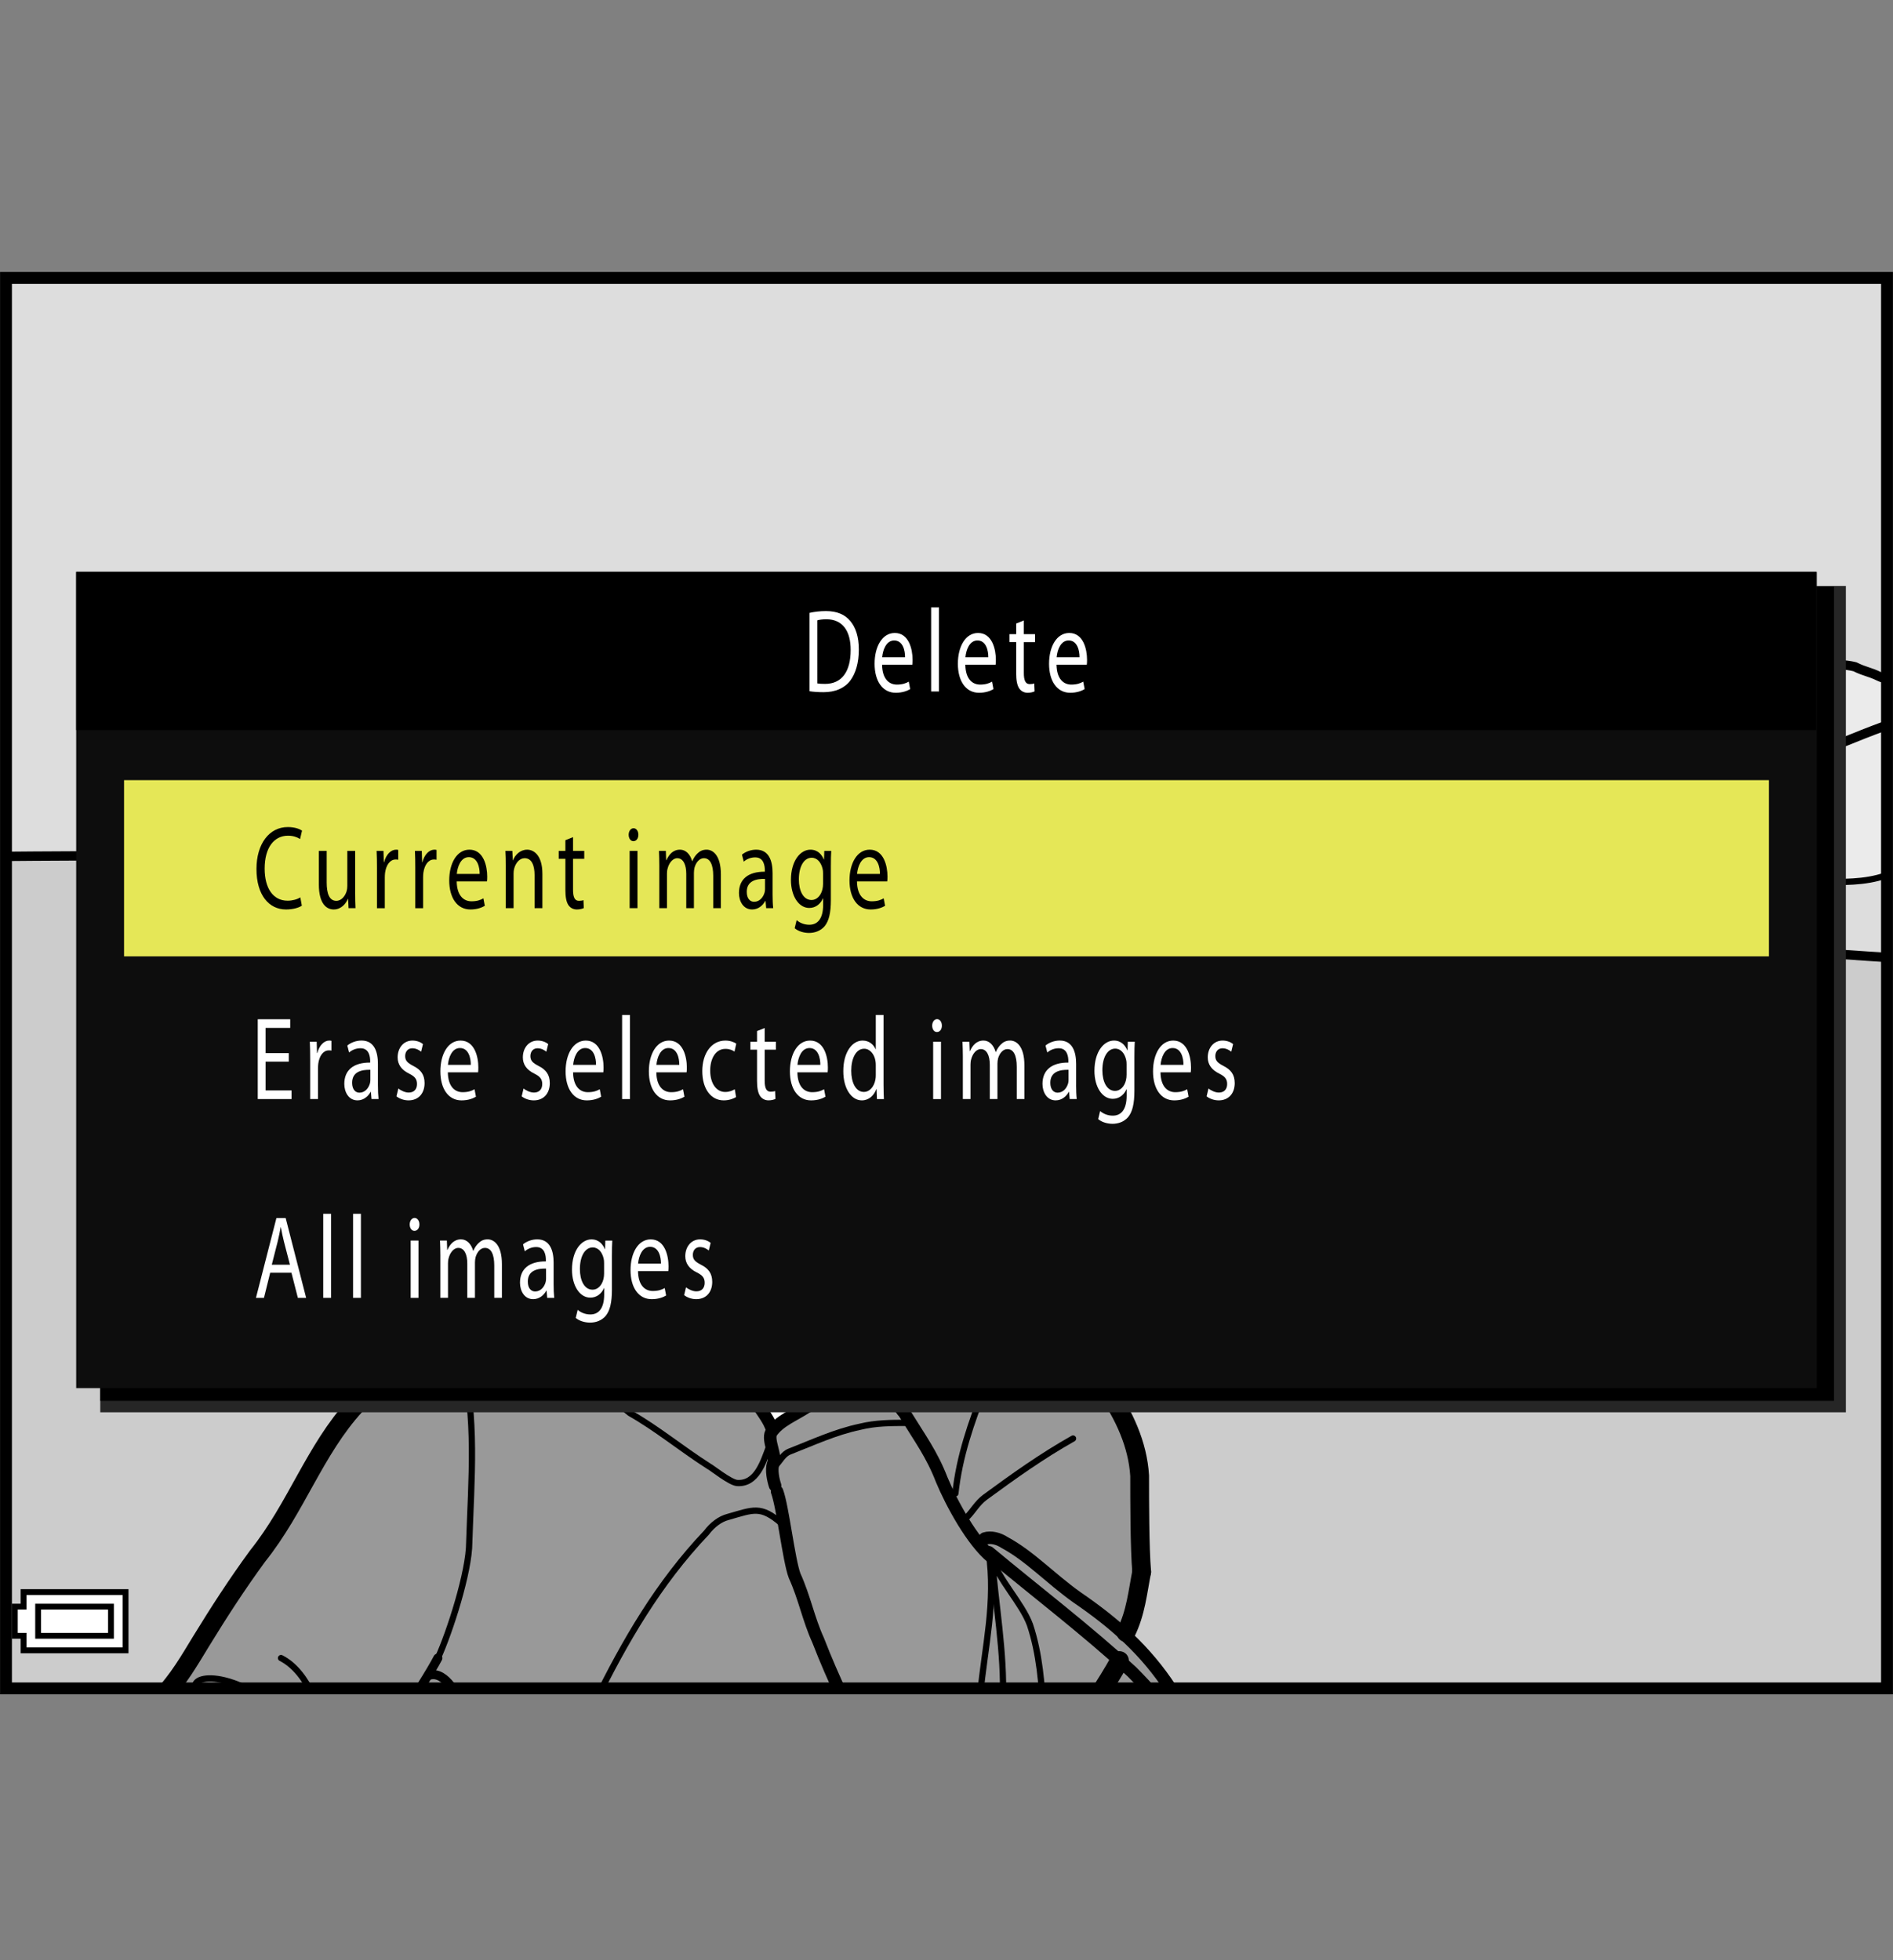 <?xml version="1.0" encoding="iso-8859-1"?>
<!-- Generator: Adobe Illustrator 15.1.0, SVG Export Plug-In . SVG Version: 6.00 Build 0)  -->
<!DOCTYPE svg PUBLIC "-//W3C//DTD SVG 1.1//EN" "http://www.w3.org/Graphics/SVG/1.1/DTD/svg11.dtd">
<svg version="1.1" xmlns="http://www.w3.org/2000/svg" xmlns:xlink="http://www.w3.org/1999/xlink" x="0px" y="0px"
	 width="159.752px" height="165.44px" viewBox="0 0 159.752 165.44" style="enable-background:new 0 0 159.752 165.44;"
	 xml:space="preserve">
<rect x="0" y="0" width="159.752" height="165.44" fill="#808080" stroke="none"/>
<g id="space">
	<g>
		<rect style="fill:none;" width="159.752" height="165.44"/>
	</g>
</g>
<g id="Back">
	<rect x="0.506" y="23.455" style="fill:#DDDDDD;" width="158.74" height="119.058"/>
</g>
<g id="image">
	<g>
		<defs>
			<rect id="SVGID_1_" x="0.506" y="23.458" width="158.74" height="119.055"/>
		</defs>
		<clipPath id="SVGID_2_">
			<use xlink:href="#SVGID_1_"  style="overflow:visible;"/>
		</clipPath>
		<path style="clip-path:url(#SVGID_2_);fill:#EBEBEB;" d="M161.496,57.106c-0.828,0-2.063,0.414-2.895,0
			c-0.824-0.41-1.242-0.41-2.066-0.828c-1.656-0.414-3.723,0-5.379,0c0-0.414,0-0.828-0.414-0.828
			c-4.133,0.414-8.27-0.414-12.406,1.246c-2.066,0.824-4.551,0.41-6.621-0.418c-5.375-1.652-9.926-7.441-15.715-4.961
			c-0.828,0.414-2.07,0.414-2.895,2.066c-0.828,0.41-2.898-0.414-3.727,0c-4.547,3.313-9.102,3.313-14.059,3.723
			c-6.207,0.414-11.168,4.137-16.961,6.617c-2.484,0.828-1.863,3.102-2.691,3.93l-1.859,3.93c0.621,0,1.238,0.207,1.859-0.207
			c1.652-1.242,2.484-3.102,4.344-3.93c0,1.031-0.414,2.277,0.625,2.688c0.824,0.414,1.031-0.824,1.652-1.242
			c0,0,0.207,0.207,0.207,0.418c1.035-0.211,2.688,0.414,3.102-0.621c0.621-1.242,0-2.691,0.828-3.723c0.207,0,0.41,0,0.621,0
			c0.828,1.031,1.652,2.688,3.305,2.688c0.414-2.066,1.859-3.516,3.105-5.168c1.238-1.035,2.898-2.277,4.141-1.449
			c0.406,0.207,0.406,1.652,0.824,2.07c0.824,0.824,2.48,0.41,3.723,0c0.617,1.652,1.441,3.512,2.895,3.926
			c2.273,0.621,4.754,0.621,7.031-0.414c0-0.207,0-0.621,0-0.824c-0.207-0.418-0.621-0.828-0.418-0.828
			c2.074-0.414,4.348-0.207,6.211,0.41c1.449,0.621,4.262,1.559,5.504,2.594c0.742-0.199,4.625-1.352,8.762-3.832
			c0,0.828-0.414,2.48,0,2.48c2.066,0.828,4.68,3.156,7.16,3.156l5.691-1.422c-2.195,1.543-5.5,4.309-12.543,9.438l4.582,0.793
			c2.07,0,4.551,0.414,6.621-0.824c2.066-1.242,3.719-3.309,5.789-5.379c0.414,0,1.242-0.414,1.242,0.414c0,0.824,0,1.656,0,2.066
			c1.238,0.418,2.48-0.41,3.723-0.41c1.656,0,3.723,0,5.379-0.832"/>
		<path style="clip-path:url(#SVGID_2_);fill:#EBEBEB;" d="M39.517,70.728c-0.824,0-1.652-0.211-2.48,0c0,0-0.414,0.41-0.203,0.617
			c-0.828-0.414-1.656-0.414-2.691-0.414c-0.414,0-0.621-1.238-0.828-0.828c-0.828,1.035-1.859,1.035-2.895,1.242l-1.031,0.207
			c2.48-1.656,3.305-3.723,6.203-4.137c0,0.414,1.031,0.824,1.031,1.242C38.294,68.267,39.087,69.599,39.517,70.728z"/>
		<polygon style="clip-path:url(#SVGID_2_);fill:#CCCCCC;" points="161.602,143.556 -3.706,142.767 -3.78,72.298 23.325,72.259 
			43.211,72.579 135.648,74.919 132,78.079 140.891,80.114 147.512,80.161 166.629,80.403 		"/>
		
			<path style="clip-path:url(#SVGID_2_);fill:#FFFFFF;stroke:#000000;stroke-width:0.528;stroke-linecap:round;stroke-linejoin:round;" d="
			M118.055,70.435c0,0-5.387,2.508-7.773,8.137c-2.387,5.625-2.629,8.684-2.629,8.805c2.262,0.734,4.098,0.855,4.098,0.855
			c1.527-0.734,1.453-1.504,3.816-5.129C117.93,79.489,118.055,70.435,118.055,70.435z"/>
		
			<path style="clip-path:url(#SVGID_2_);fill:none;stroke:#000000;stroke-width:0.792;stroke-linecap:round;stroke-linejoin:round;" d="
			M120.34,74.31c5.586,0.215,7.598,0.254,15.402,0.582"/>
		
			<path style="clip-path:url(#SVGID_2_);fill:none;stroke:#000000;stroke-width:0.792;stroke-linecap:round;stroke-linejoin:round;" d="
			M71.738,73.032c16.176,0.34,30.008,0.566,41.461,1.012"/>
		
			<path style="clip-path:url(#SVGID_2_);fill:none;stroke:#000000;stroke-width:0.792;stroke-linecap:round;stroke-linejoin:round;" d="
			M164.281,59.587c-4.547,1.242-9.516,3.313-14.059,5.379c-2.641,1.199-10.742,7.695-17.785,12.824c0,0,8.719,2.383,9.508,2.273
			c3.762-0.516,20.852,1.27,22.648,0.93"/>
		
			<path style="clip-path:url(#SVGID_2_);fill:none;stroke:#000000;stroke-width:0.792;stroke-linecap:round;stroke-linejoin:round;" d="
			M-1.101,72.298c8.652-0.094,32.773-0.129,34.582-0.094l39.292,1.035c5.586-2.273,40.984-2.484,46.949-2.484
			c3.309-3.309,8.27-4.137,12.406-6.617c0,0.828-0.414,2.48,0,2.48c2.066,0.828,4.68,3.156,7.16,3.156l5.691-1.422"/>
		
			<path style="clip-path:url(#SVGID_2_);fill:none;stroke:#000000;stroke-width:0.792;stroke-linecap:round;stroke-linejoin:round;" d="
			M26.419,72.091c0.418,0,2.551-0.539,2.969-0.539c2.48-1.656,3.305-3.723,6.203-4.137c0,0.414,1.031,0.824,1.031,1.242
			c2.895-0.828,2.273,3.102,4.343,3.516"/>
		
			<path style="clip-path:url(#SVGID_2_);fill:none;stroke:#000000;stroke-width:0.792;stroke-linecap:round;stroke-linejoin:round;" d="
			M161.496,57.106c-0.828,0-2.063,0.414-2.895,0c-0.824-0.41-1.242-0.41-2.066-0.828c-1.656-0.414-3.723,0-5.379,0
			c0-0.414,0-0.828-0.414-0.828c-4.133,0.414-8.27-0.414-12.406,1.246c-2.066,0.824-4.551,0.41-6.621-0.418
			c-5.375-1.652-9.926-7.441-15.715-4.961c-0.828,0.414-2.07,0.414-2.895,2.066c-0.828,0.41-2.898-0.414-3.727,0
			c-4.547,3.313-9.102,3.313-14.059,3.723c-6.207,0.414-11.168,4.137-16.961,6.617c-2.484,0.828-1.863,3.102-2.691,3.93
			c-1.777,1.777-1.031,1.035-1.859,3.102c-0.555,1.383-2.711,0.906-4.344,0.414c-1.375-0.414-3.859,0.621-3.859,0.621l-3.516,1.035"
			/>
		
			<path style="clip-path:url(#SVGID_2_);fill:none;stroke:#000000;stroke-width:0.528;stroke-linecap:round;stroke-linejoin:round;" d="
			M73.809,71.583c0.621,0,1.238,0.207,1.859-0.207c1.652-1.242,2.484-3.102,4.344-3.93c0,1.031-0.414,2.277,0.625,2.688
			c0.824,0.414,1.031-0.824,1.652-1.242c0,0,0.207,0.207,0.207,0.418c1.035-0.211,2.688,0.414,3.102-0.621
			c0.621-1.242,0-2.691,0.828-3.723c0.207,0,0.41,0,0.621,0c0.828,1.031,1.652,2.688,3.305,2.688
			c0.414-2.066,1.859-3.516,3.105-5.168c1.238-1.035,2.898-2.277,4.141-1.449c0.406,0.207,0.406,1.652,0.824,2.07
			c0.824,0.824,2.48,0.41,3.723,0c0.617,1.652,1.441,3.512,2.895,3.926c2.273,0.621,4.754,0.621,7.031-0.414
			c0-0.207,0-0.621,0-0.824c-0.207-0.418-0.621-0.828-0.418-0.828c2.074-0.414,4.348-0.207,6.211,0.41
			c1.449,0.621,3.305,0.828,4.547,1.859"/>
		
			<path style="clip-path:url(#SVGID_2_);fill:none;stroke:#000000;stroke-width:0.528;stroke-linecap:round;stroke-linejoin:round;" d="
			M30.419,71.345c1.035-0.207,2.066-0.207,2.895-1.242c0.207-0.41,0.414,0.828,0.828,0.828c1.035,0,1.863,0,2.691,0.414
			c-0.211-0.207,0.203-0.617,0.203-0.617c0.828-0.211,1.656,0,2.48,0"/>
		
			<path style="clip-path:url(#SVGID_2_);fill:none;stroke:#000000;stroke-width:0.528;stroke-linecap:round;stroke-linejoin:round;" d="
			M137.02,78.583c2.07,0,4.551,0.414,6.621-0.824c2.066-1.242,3.719-3.309,5.789-5.379c0.414,0,1.242-0.414,1.242,0.414
			c0,0.824,0,1.656,0,2.066c1.238,0.418,2.48-0.41,3.723-0.41c1.656,0,3.723,0,5.379-0.832c0,0,0-0.41,0-0.824"/>
		
			<line style="clip-path:url(#SVGID_2_);fill:none;stroke:#000000;stroke-width:0.528;stroke-linecap:round;stroke-linejoin:round;" x1="116.75" y1="88.888" x2="118.258" y2="69.188"/>
		
			<path style="clip-path:url(#SVGID_2_);fill:#FFFFFF;stroke:#000000;stroke-width:0.528;stroke-linecap:round;stroke-linejoin:round;" d="
			M118.258,70.603c4.863,9.324,8.074,16.895,8.074,16.895c-2.773,0.992-7.379,0.637-9.016,0.141L118.258,70.603z"/>
		
			<path style="clip-path:url(#SVGID_2_);fill:none;stroke:#000000;stroke-width:0.528;stroke-linecap:round;stroke-linejoin:round;" d="
			M118.059,70.505c-10.141,5.777-10.316,16.895-10.316,16.895"/>
		
			<line style="clip-path:url(#SVGID_2_);fill:none;stroke:#000000;stroke-width:0.528;stroke-linecap:round;stroke-linejoin:round;" x1="117.301" y1="88.606" x2="118.316" y2="68.345"/>
		
			<line style="clip-path:url(#SVGID_2_);fill:none;stroke:#000000;stroke-width:0.792;stroke-linecap:round;stroke-linejoin:round;" x1="106.75" y1="87.329" x2="102.848" y2="85.837"/>
		
			<path style="clip-path:url(#SVGID_2_);fill:none;stroke:#000000;stroke-width:0.528;stroke-linecap:round;stroke-linejoin:round;" d="
			M111.438,90.196c-0.711,0.074,1.379,0.805,5.07,0.945c3.633,0.137,11.07-0.656,11.07-0.656"/>
		
			<path style="clip-path:url(#SVGID_2_);fill:none;stroke:#000000;stroke-width:0.528;stroke-linecap:round;stroke-linejoin:round;" d="
			M111.785,91.087c-0.777,0.496,5.441,2.016,8.844,2.156"/>
		
			<path style="clip-path:url(#SVGID_2_);fill:none;stroke:#000000;stroke-width:0.528;stroke-linecap:round;stroke-linejoin:round;" d="
			M116.891,91.798c0.816,0.27,29.094,0.711,32.406-0.945"/>
		
			<path style="clip-path:url(#SVGID_2_);fill:#CCCCCC;stroke:#000000;stroke-width:0.528;stroke-linecap:round;stroke-linejoin:round;" d="
			M115.855,82.528c-1.133-0.07-5.16-2.328-6.086-3.035l0.656-1.09c0.922,0.711,4.945,2.605,6.082,2.68L115.855,82.528z"/>
		
			<path style="clip-path:url(#SVGID_2_);fill:#FFFFFF;stroke:#000000;stroke-width:0.792;stroke-linecap:round;stroke-linejoin:round;" d="
			M124.324,90.974c5.488-1.582,2.148-1.801,2.148-1.801s-14.262-0.211-19.723-1.844c0,0,2.125,1.77,6.953,3.742L124.324,90.974z"/>
		
			<path style="clip-path:url(#SVGID_2_);fill:#CCCCCC;stroke:#000000;stroke-width:0.528;stroke-linecap:round;stroke-linejoin:round;" d="
			M115.059,83.978c-1.137-0.07-5.016-2.109-5.938-2.824l0.434-1.082c0.926,0.707,4.879,2.965,6.012,3.031L115.059,83.978z"/>
		<path style="clip-path:url(#SVGID_2_);fill:#B2B2B2;" d="M126.207,90.126c-3.277,0.266-14.504-0.387-16.145-0.793l-1.375-0.797
			c1.641,0.41,15.469,1.203,18.75,0.938"/>
		
			<path style="clip-path:url(#SVGID_2_);fill:none;stroke:#000000;stroke-width:0.528;stroke-linecap:round;stroke-linejoin:round;" d="
			M103.258,85.856c1.16-0.723,7.02-7.523,7.965-8.969"/>
		
			<path style="clip-path:url(#SVGID_2_);fill:none;stroke:#000000;stroke-width:0.528;stroke-linecap:round;stroke-linejoin:round;" d="
			M117.809,74.856c-1.215,9.422-5.953,13.25-5.953,13.25"/>
		<path style="clip-path:url(#SVGID_2_);fill:#999999;" d="M16.415,144.337l83.409,0.074c-0.32-0.594-0.656-1.191-0.996-1.813
			c-1.145-1.758-2.434-3.242-3.863-4.566l0.059-0.234c0.828-1.648,0.996-3.465,1.324-5.125c-0.172-1.984-0.172-6.117-0.172-8.102
			c-0.156-2.648-1.32-5.129-2.805-7.281c-1.82-2.816-3.809-5.789-7.117-6.289c-2.121-0.367-4.457-0.223-6.617-0.508l-0.332-0.152
			c0.992,0.332,7.719-2.703,7.395-4.023c-0.664-3.645-0.281-4.25,0.383-7.559c0.992-7.613,2.926-13.516,1.27-21.016
			c-1.07-4.844-2.098-8.93-6.066-12.57c-1.324-0.988-2.98-2.535-4.301-2.867c-1.992-0.66-5.129-0.871-4.969,0.441
			c-0.328-2.648-7.719-3.309-9.703-2.648c-3.309,0.992-5.082,3.523-8.051,5.406c-8.441,5.352-7.504,12.684-10.152,20.625
			c-0.332,0.988-1.375,3.359-2.035,4.684c-0.332,1-0.664,1.66-0.992,2.648c-0.332,2.648-0.332,5.629,0,8.281
			c0.328,0.988,0.715,1.039,1.043,2.035c-0.328,0-0.992,1.43-0.992,1.43c0,1.324,1.051,1.43,1.602,2.484
			c0.414,0.801,2.023,1.344,3.816,1.527l0.152,0.152c-2.301,0.094-4.598,0.285-6.945,0.469c-0.496,0-3.612,1.543-4.136,1.824
			c-2.152,1.16-3.973,3.809-6.617,6.949c-3.477,3.805-4.965,8.602-8.273,12.738c-1.902,2.602-7.016,10.254-8.617,12.895
			L16.415,144.337z"/>
		<path style="clip-path:url(#SVGID_2_);fill:#999999;" d="M34.583,143.478c0.664-0.785,1.281-1.633,1.828-2.555l-0.121,0.465
			c1.324-0.328,1.82,0.883,2.316,1.875c0.184,0.297,0.352,0.594,0.516,0.891L34.583,143.478z"/>
		<path style="clip-path:url(#SVGID_2_);fill:#999999;" d="M92.102,144.138c0.699-1.133,1.348-2.309,1.93-3.52l0.438-0.453
			c0.355,0.316,0.703,0.625,1.051,0.945c1,1.004,1.938,2.008,2.672,3.117L92.102,144.138z"/>
		<path style="clip-path:url(#SVGID_2_);fill:#FFFFFF;" d="M80.625,77.88c-0.438-3.086-6.504-6.504-8.27-9.59
			c2.008,3.512-6.617,3.859-10.586,3.859h0.105c-2.313,2.645-3.855,4.961-6.836,6.945c-0.023,0.016-0.168,0.121-0.406,0.32
			c-0.563,0.48-1.664,1.5-2.926,3.137l-0.031,0.93c-0.773,1.762-0.496,3.418-0.168,5.289c0.113,0.332,1.656,2.234,2.207,2.121
			L54.34,91.2c0.145,0.699,0.309,1.445,0.48,2.289c0.324,1.586,1.293,3.078,2.305,4.309l0.34,0.984
			c0.164,3.477-0.66,7.281-2.809,9.93l-0.172,0.492c0.172,1.656,4.137,2.484,5.629,2.32l-0.086-0.309
			c0.082,0.418,0.168,0.805,0.25,1.133c0,0,0.164,0,0.332,0c0,0.168,0,0.332,0.164,0.332c0.332,0,1.074,0.172,1.406,0.172
			l0.363-0.121c0.195,1.867,0.582,4.273,1.375,5.738c0.332,0.66,0.828,1.156,1.16,1.988v0.496c0.66-0.992,1.98-1.488,2.977-2.152
			c2.48-1.324,3.641-1.98,6.453-1.656l0.164-0.824c-0.109-2.594,0.277-5.473-0.133-8.121c-0.219-1.406-0.66-2.75-1.523-3.957
			l-0.328-0.496c-0.332-1.652,0.496-3.141,0.66-4.797l0.191-0.355c2.109-1.672,3.766-4.02,4.613-6.762
			C79.473,86.54,80.188,83.728,80.625,77.88z"/>
		
			<path style="clip-path:url(#SVGID_2_);fill:none;stroke:#000000;stroke-width:1.585;stroke-linecap:round;stroke-linejoin:round;" d="
			M51.344,109.021c-2.645,0.66-6.891,0.051-7.609-1.328c-0.551-1.055-1.602-1.16-1.602-2.484c0,0,0.664-1.43,0.992-1.43
			c-0.328-0.996-0.715-1.047-1.043-2.035c-0.332-2.652-0.332-5.633,0-8.281c0.328-0.988,0.66-1.648,0.992-2.648
			c0.66-1.324,1.707-3.695,2.035-4.684c2.648-7.941,1.711-15.273,10.152-20.625c2.969-1.883,4.742-4.414,8.051-5.406
			c1.984-0.66,9.375,0,9.703,2.648c-0.16-1.313,2.977-1.102,4.969-0.441c1.32,0.332,2.977,1.879,4.301,2.867
			c3.969,3.641,4.996,7.727,6.066,12.57c1.656,7.5-0.277,13.402-1.27,21.016c-0.664,3.309-1.047,3.914-0.383,7.559
			c0.324,1.32-6.402,4.355-7.395,4.023"/>
		
			<path style="clip-path:url(#SVGID_2_);fill:none;stroke:#000000;stroke-width:0.792;stroke-linecap:round;stroke-linejoin:round;" d="
			M80.625,77.856c-0.438-3.086-6.504-6.504-8.27-9.594c2.008,3.516-6.617,3.863-10.586,3.863"/>
		
			<path style="clip-path:url(#SVGID_2_);fill:none;stroke:#000000;stroke-width:1.056;stroke-linecap:round;stroke-linejoin:round;" d="
			M80.625,77.856c-0.438,5.844-1.152,8.656-2.473,13.957c-1.328,4.297-4.641,7.609-8.609,8.934
			c-3.637,1.32-7.754,1.836-10.422-0.832c-1.324-1.32-3.75-3.746-4.301-6.453c-1.078-5.277-1.766-6.891-0.223-13.727"/>
		
			<path style="clip-path:url(#SVGID_2_);fill:none;stroke:#000000;stroke-width:0.528;stroke-linecap:round;stroke-linejoin:round;" d="
			M73.348,64.29c0.441,1.215-0.363,2.555-1.156,3.695c-2.363,3.418-6.578,2.566-9.652,2.375c-0.328-0.023-0.328,1.102-0.664,1.766"
			/>
		
			<path style="clip-path:url(#SVGID_2_);fill:none;stroke:#000000;stroke-width:0.792;stroke-linecap:round;stroke-linejoin:round;" d="
			M61.875,72.126c-2.313,2.645-3.855,4.957-6.836,6.941c-0.109,0.078-2.672,1.977-5.184,6.203"/>
		
			<path style="clip-path:url(#SVGID_2_);fill:none;stroke:#000000;stroke-width:0.528;stroke-linecap:round;stroke-linejoin:round;" d="
			M59.285,77.251c1.156,0.164,1.738-0.332,3.477,0.25c0.348,0.113,0.879,0.137,1.211,0.469"/>
		
			<path style="clip-path:url(#SVGID_2_);fill:none;stroke:#000000;stroke-width:0.528;stroke-linecap:round;stroke-linejoin:round;" d="
			M72.246,81.06c0.656,0,3.09,0.219,5.57,1.152"/>
		
			<path style="clip-path:url(#SVGID_2_);fill:none;stroke:#000000;stroke-width:0.528;stroke-linecap:round;stroke-linejoin:round;" d="
			M70.48,82.161c-0.441,0.77-0.707,0.684-1.102,1.871c-0.332,1.656,0.055,4.027-0.441,5.512c-0.164,0.332-0.992,0.551-2.098,0.227"
			/>
		
			<path style="clip-path:url(#SVGID_2_);fill:none;stroke:#000000;stroke-width:0.763;stroke-linecap:round;stroke-linejoin:round;" d="
			M63.336,81.97c-1.074-1.078-1.98-2.074-4.715-1.328"/>
		
			<path style="clip-path:url(#SVGID_2_);fill:none;stroke:#000000;stroke-width:0.763;stroke-linecap:round;stroke-linejoin:round;" d="
			M71.777,84.528c1.082,0,1.57-1.047,3.887,0.496c0.168,0.164,0.5,0.5,0.664,0.824"/>
		<path style="clip-path:url(#SVGID_2_);" d="M75.172,85.704c-2.25,1.719-2.355-0.82-2.25-0.664c-0.367-0.551,1.188-0.66,1.852-0.66
			c0.398,0.133,0.531,0.395,0.398,0.793"/>
		<path style="clip-path:url(#SVGID_2_);" d="M62.316,82.048c-2.25,1.719-2.242-0.852-2.25-0.656
			c0.047-1.41,1.191-0.664,1.852-0.664c0.398,0.129,0.531,0.398,0.398,0.793"/>
		
			<path style="clip-path:url(#SVGID_2_);fill:none;stroke:#000000;stroke-width:0.528;stroke-linecap:round;stroke-linejoin:round;" d="
			M61.438,91.091c2.645,1.324,4.41,2.207,7.391,2.207"/>
		
			<path style="clip-path:url(#SVGID_2_);fill:none;stroke:#000000;stroke-width:0.763;stroke-linecap:round;stroke-linejoin:round;" d="
			M62.762,93.462c1.488,0.832,2.977,1.16,4.633,1.16"/>
		
			<path style="clip-path:url(#SVGID_2_);fill:none;stroke:#000000;stroke-width:0.528;stroke-linecap:round;stroke-linejoin:round;" d="
			M64.305,78.188c0.332,0.332,0.496,0.496,0.66,0.992"/>
		
			<path style="clip-path:url(#SVGID_2_);fill:none;stroke:#000000;stroke-width:1.056;stroke-linecap:round;stroke-linejoin:round;" d="
			M74.508,117.122c-0.164-3.969,0.988-9.43-1.492-12.902c-1.984,0-3.969-0.168-5.957,0.496c0,0.164-0.496,0.332-0.328,0.66
			c-1.152,0-2.648-0.328-3.641,0.496c-0.496,0.66-1.32,0.5-1.984,0.5c-2,0-1.324,3.969-0.828,5.957c0,0,0.164,0,0.332,0
			c0,0.164,0,0.328,0.164,0.328c0.332,0,1.074,0.168,1.406,0.168"/>
		
			<path style="clip-path:url(#SVGID_2_);fill:none;stroke:#000000;stroke-width:1.056;stroke-linecap:round;stroke-linejoin:round;" d="
			M61.934,110.341c0.164,0.332,0.332,0.66,0.496,0.992c0.125,1.871,0.48,5.242,1.488,7.113c0.332,0.664,0.828,1.156,1.16,1.984"/>
		
			<path style="clip-path:url(#SVGID_2_);fill:none;stroke:#000000;stroke-width:1.585;stroke-linecap:round;stroke-linejoin:round;" d="
			M57.465,98.759c0.164,3.477-0.66,7.281-2.809,9.926c-0.301,0.363-0.996,0.664-1.66,0.664c-4.133-0.168-8.105,0.168-12.238,0.492
			c-0.496,0-3.612,1.543-4.136,1.824c-2.152,1.16-3.973,3.809-6.617,6.949c-3.477,3.805-4.965,8.602-8.273,12.738
			c-1.746,2.387-3.285,4.773-4.766,7.191c-0.914,1.492-1.957,3.332-3.375,4.758"/>
		
			<path style="clip-path:url(#SVGID_2_);fill:none;stroke:#000000;stroke-width:0.763;stroke-linecap:round;stroke-linejoin:round;" d="
			M54.484,109.181c0.172,1.656,4.137,2.484,5.629,2.32"/>
		
			<path style="clip-path:url(#SVGID_2_);fill:none;stroke:#000000;stroke-width:1.056;stroke-linecap:round;stroke-linejoin:round;" d="
			M73.348,98.923c-0.164,1.656-0.992,3.145-0.66,4.801"/>
		
			<path style="clip-path:url(#SVGID_2_);fill:none;stroke:#000000;stroke-width:1.585;stroke-linecap:round;stroke-linejoin:round;" d="
			M75.004,108.524c2.98,2.809,7.445,1.816,11.25,2.477c3.309,0.5,5.297,3.473,7.117,6.289c1.484,2.152,2.648,4.633,2.805,7.281
			c0,1.984,0,6.117,0.172,8.102"/>
		
			<path style="clip-path:url(#SVGID_2_);fill:none;stroke:#000000;stroke-width:1.056;stroke-linecap:round;stroke-linejoin:round;" d="
			M65.41,125.396c-0.168-0.496-0.332-1.324-0.168-1.82c0.336-0.66-0.496-1.984-0.164-2.645c0.66-0.996,1.98-1.488,2.977-2.152
			c2.48-1.328,3.641-1.984,6.453-1.656c0.488,0.059,1.484,1.82,1.82,2.156c1.32,2.145,2.316,3.473,3.145,5.621
			c0.824,1.988,2.594,5.238,4.242,6.563"/>
		
			<path style="clip-path:url(#SVGID_2_);fill:none;stroke:#000000;stroke-width:0.528;stroke-linecap:round;stroke-linejoin:round;" d="
			M83.441,131.021c0.621,4.219-0.34,7.973-0.719,12.027"/>
		
			<path style="clip-path:url(#SVGID_2_);fill:none;stroke:#000000;stroke-width:0.528;stroke-linecap:round;stroke-linejoin:round;" d="
			M84.629,143.509c0.152-3.984-0.633-8.152-0.914-12.047c0.5,1.82,2.539,3.863,3.203,5.68c0.824,2.488,0.988,4.961,1.156,7.613"/>
		
			<path style="clip-path:url(#SVGID_2_);fill:none;stroke:#000000;stroke-width:1.585;stroke-linecap:round;stroke-linejoin:round;" d="
			M94.469,140.165c-0.438,0.91-1.348,2.25-1.855,3.121"/>
		
			<path style="clip-path:url(#SVGID_2_);fill:none;stroke:#000000;stroke-width:1.056;stroke-linecap:round;stroke-linejoin:round;" d="
			M71.129,143.302c-0.742-1.582-1.441-3.18-2.082-4.84c-0.828-1.813-1.156-3.633-1.988-5.453c-0.496-1.324-0.992-5.793-1.48-7.113"
			/>
		
			<path style="clip-path:url(#SVGID_2_);fill:none;stroke:#000000;stroke-width:1.585;stroke-linecap:round;stroke-linejoin:round;" d="
			M95.023,137.798c0.828-1.648,0.996-3.465,1.324-5.125"/>
		
			<path style="clip-path:url(#SVGID_2_);fill:none;stroke:#000000;stroke-width:0.528;stroke-linecap:round;stroke-linejoin:round;" d="
			M75.336,116.794c1.656-1.32,3.477-2.648,5.625-2.984c1.656-0.164,5.625-1.813,7.277-2.145c-1.652,0.332-4.629,4.133-5.129,5.457
			c-1.156,2.98-2.148,5.793-2.484,8.934"/>
		
			<path style="clip-path:url(#SVGID_2_);fill:none;stroke:#000000;stroke-width:0.528;stroke-linecap:round;stroke-linejoin:round;" d="
			M38.935,114.474c1.327,5.129,0.832,10.426,0.664,15.719c0,2.48-1.656,7.605-2.648,9.762"/>
		
			<path style="clip-path:url(#SVGID_2_);fill:none;stroke:#000000;stroke-width:0.528;stroke-linecap:round;stroke-linejoin:round;" d="
			M36.731,111.942c5.456-0.668,10.147,3.027,14.612,5.676c0.66,0.496,1.156,1.16,1.82,1.66c2.316,1.32,4.301,2.977,6.617,4.461
			c0.332,0.172,1.832,1.395,2.43,1.438c1.648,0.109,2.203-1.766,2.699-3.09"/>
		
			<path style="clip-path:url(#SVGID_2_);fill:none;stroke:#000000;stroke-width:0.528;stroke-linecap:round;stroke-linejoin:round;" d="
			M65.961,128.591c-1.766-1.535-2.379-1.16-4.523-0.551c-0.664,0.168-1.324,0.664-1.82,1.328c-4.035,4.242-6.91,9.203-9.426,14.34"
			/>
		
			<path style="clip-path:url(#SVGID_2_);fill:none;stroke:#000000;stroke-width:0.528;stroke-linecap:round;stroke-linejoin:round;" d="
			M90.555,121.423c-2.648,1.492-4.961,3.148-7.445,4.969c-0.66,0.496-0.992,1.152-1.488,1.648"/>
		
			<path style="clip-path:url(#SVGID_2_);fill:none;stroke:#000000;stroke-width:0.763;stroke-linecap:round;stroke-linejoin:round;" d="
			M36.95,139.954c-0.535,1.035-2.066,3.484-2.742,4.355"/>
		
			<path style="clip-path:url(#SVGID_2_);fill:none;stroke:#000000;stroke-width:0.528;stroke-linecap:round;stroke-linejoin:round;" d="
			M22.29,143.372c-4.48-2.941-7.461-1.496-4.863,0.059"/>
		
			<path style="clip-path:url(#SVGID_2_);fill:none;stroke:#000000;stroke-width:0.528;stroke-linecap:round;stroke-linejoin:round;" d="
			M23.716,139.954c1.168,0.586,2.078,1.813,2.727,3.223"/>
		
			<path style="clip-path:url(#SVGID_2_);fill:none;stroke:#000000;stroke-width:0.763;stroke-linecap:round;stroke-linejoin:round;" d="
			M36.29,141.388c1.324-0.328,2.336,1.773,2.832,2.766"/>
		
			<path style="clip-path:url(#SVGID_2_);fill:none;stroke:#000000;stroke-width:1.056;stroke-linecap:round;stroke-linejoin:round;" d="
			M83.109,129.864c0.5-0.164,1.16,0,1.656,0.328c2.152,1.16,3.805,2.98,6.121,4.637c3.145,2.152,5.793,4.461,7.941,7.77
			c0.133,0.25,0.27,0.496,0.398,0.734"/>
		
			<path style="clip-path:url(#SVGID_2_);fill:none;stroke:#000000;stroke-width:1.056;stroke-linecap:round;stroke-linejoin:round;" d="
			M83.441,131.021c3.969,3.313,8.109,6.453,12.078,10.09c0.695,0.699,1.363,1.398,1.953,2.133"/>
		
			<path style="clip-path:url(#SVGID_2_);fill:none;stroke:#000000;stroke-width:0.528;stroke-linecap:round;stroke-linejoin:round;" d="
			M79.637,87.341c0,2.648,0.551,6.512,0.109,9.16c-0.883,3.523-2.867,6.063-6.617,7.164"/>
		
			<path style="clip-path:url(#SVGID_2_);fill:none;stroke:#000000;stroke-width:0.528;stroke-linecap:round;stroke-linejoin:round;" d="
			M55.699,77.083c-7.5,2.871-9.371,9.816-11.359,11.91c-0.992,1.102-1.434,2.648-1.766,4.086"/>
		
			<path style="clip-path:url(#SVGID_2_);fill:none;stroke:#000000;stroke-width:0.528;stroke-linecap:round;stroke-linejoin:round;" d="
			M81.734,79.399c0.105,0.555,0.441,0.996,0.66,1.438c1.543,2.754,3.422,5.18,3.973,8.379c0.656,4.301,0.551,8.605-0.113,12.793"/>
		
			<path style="clip-path:url(#SVGID_2_);fill:none;stroke:#000000;stroke-width:1.056;stroke-linecap:round;stroke-linejoin:round;" d="
			M51.676,83.454c-0.773,1.762-0.496,3.418-0.168,5.293c0.113,0.328,1.656,2.234,2.207,2.125"/>
		
			<path style="clip-path:url(#SVGID_2_);fill:none;stroke:#000000;stroke-width:0.528;stroke-linecap:round;stroke-linejoin:round;" d="
			M65.41,123.739c0.438-0.434,0.656-0.988,1.211-1.211c1.984-0.773,3.859-1.656,5.957-2.098c1.32-0.328,2.645-0.328,3.969-0.328"/>
		
			<path style="clip-path:url(#SVGID_2_);fill:none;stroke:#000000;stroke-width:0.528;stroke-linecap:round;stroke-linejoin:round;" d="
			M52.836,109.517c0,0.98-0.336,1.984,0,2.316c2.645,2.313,6.684,3.422,9.992,3.09"/>
		
			<path style="clip-path:url(#SVGID_2_);fill:none;stroke:#000000;stroke-width:0.528;stroke-linecap:round;stroke-linejoin:round;" d="
			M74.672,70.138c2.641-0.332,4.301,1.988,5.953,3.641c3.645,3.965,4.969,8.602,5.629,13.563"/>
		
			<path style="clip-path:url(#SVGID_2_);fill:none;stroke:#000000;stroke-width:0.305;stroke-linecap:round;stroke-linejoin:round;" d="
			M59.535,81.97c0.742,0.574,1.652,0.496,2.48,0.656"/>
		
			<path style="clip-path:url(#SVGID_2_);fill:none;stroke:#000000;stroke-width:0.305;stroke-linecap:round;stroke-linejoin:round;" d="
			M72.273,85.603c0.66,0.578,1.57,0.91,2.484,0.828"/>
	</g>
</g>
<g id="parts">
	<g>
		<polygon points="6.292,134.138 1.743,134.138 1.743,134.753 1.743,135.366 1.374,135.366 1.005,135.366 1.005,136.843 
			1.005,138.319 1.374,138.319 1.743,138.319 1.743,138.933 1.743,139.548 6.292,139.548 10.842,139.548 10.842,136.843 
			10.842,134.138 6.292,134.138 		"/>
		<polygon style="fill:#FFFFFF;" points="6.292,134.63 10.35,134.63 10.35,136.843 10.35,139.056 6.292,139.056 2.234,139.056 
			2.234,138.44 2.234,137.827 1.865,137.827 1.497,137.827 1.497,136.843 1.497,135.858 1.865,135.858 2.234,135.858 2.234,135.245 
			2.234,134.63 6.292,134.63 		"/>
		<polygon points="6.292,135.366 2.972,135.366 2.972,136.843 2.972,138.319 6.292,138.319 9.611,138.319 9.611,136.843 
			9.611,135.366 6.292,135.366 		"/>
		<polygon style="fill:#FFFFFF;" points="6.292,135.858 9.119,135.858 9.119,136.843 9.119,137.827 6.292,137.827 3.464,137.827 
			3.464,136.843 3.464,135.858 6.292,135.858 		"/>
	</g>
	<rect x="8.461" y="49.46" style="fill:#262626;" width="147.313" height="69.75"/>
	<rect x="8.461" y="49.522" width="146.313" height="68.719"/>
	<rect x="6.43" y="48.272" style="fill:#0D0D0D;" width="146.891" height="68.896"/>
	<rect x="6.43" y="48.272" width="146.844" height="13.354"/>
	<rect x="10.469" y="65.851" style="fill:#E5E757;" width="138.814" height="14.874"/>
</g>
<g id="text">
	<g>
		<path style="fill:#FFFFFF;" d="M68.319,51.73c0.397-0.09,0.871-0.15,1.389-0.15c0.938,0,1.606,0.3,2.049,0.839
			c0.458,0.55,0.721,1.329,0.721,2.419c0,1.099-0.263,1.999-0.728,2.618c-0.48,0.63-1.261,0.97-2.245,0.97
			c-0.473,0-0.856-0.03-1.186-0.08V51.73z M68.972,57.687c0.165,0.03,0.405,0.04,0.661,0.04c1.404,0,2.155-1.04,2.155-2.858
			c0.007-1.589-0.668-2.599-2.05-2.599c-0.337,0-0.593,0.04-0.766,0.09V57.687z"/>
		<path style="fill:#FFFFFF;" d="M74.439,56.107c0.015,1.189,0.578,1.679,1.246,1.679c0.473,0,0.766-0.11,1.006-0.25l0.12,0.63
			c-0.232,0.14-0.638,0.31-1.216,0.31c-1.119,0-1.787-0.989-1.787-2.449c0-1.459,0.646-2.599,1.704-2.599
			c1.193,0,1.502,1.379,1.502,2.269c0,0.18-0.008,0.31-0.022,0.41H74.439z M76.376,55.478c0.008-0.55-0.173-1.419-0.916-1.419
			c-0.676,0-0.961,0.81-1.013,1.419H76.376z"/>
		<path style="fill:#FFFFFF;" d="M78.579,51.27h0.661v7.096h-0.661V51.27z"/>
		<path style="fill:#FFFFFF;" d="M81.467,56.107c0.015,1.189,0.578,1.679,1.246,1.679c0.473,0,0.766-0.11,1.006-0.25l0.12,0.63
			c-0.232,0.14-0.638,0.31-1.216,0.31c-1.119,0-1.787-0.989-1.787-2.449c0-1.459,0.646-2.599,1.704-2.599
			c1.193,0,1.502,1.379,1.502,2.269c0,0.18-0.008,0.31-0.022,0.41H81.467z M83.403,55.478c0.008-0.55-0.173-1.419-0.916-1.419
			c-0.676,0-0.961,0.81-1.013,1.419H83.403z"/>
		<path style="fill:#FFFFFF;" d="M86.402,52.37v1.159h0.946v0.67h-0.946v2.608c0,0.6,0.128,0.939,0.495,0.939
			c0.181,0,0.286-0.02,0.383-0.06l0.03,0.67c-0.127,0.06-0.33,0.12-0.585,0.12c-0.309,0-0.556-0.14-0.714-0.37
			c-0.18-0.27-0.255-0.7-0.255-1.27v-2.638h-0.563v-0.67h0.563v-0.899L86.402,52.37z"/>
		<path style="fill:#FFFFFF;" d="M89.162,56.107c0.015,1.189,0.578,1.679,1.246,1.679c0.473,0,0.766-0.11,1.006-0.25l0.12,0.63
			c-0.232,0.14-0.638,0.31-1.216,0.31c-1.119,0-1.787-0.989-1.787-2.449c0-1.459,0.646-2.599,1.704-2.599
			c1.193,0,1.502,1.379,1.502,2.269c0,0.18-0.008,0.31-0.022,0.41H89.162z M91.099,55.478c0.008-0.55-0.173-1.419-0.916-1.419
			c-0.676,0-0.961,0.81-1.013,1.419H91.099z"/>
	</g>
	<g>
		<path d="M25.472,76.447c-0.233,0.16-0.721,0.32-1.336,0.32c-1.426,0-2.492-1.199-2.492-3.418c0-2.119,1.073-3.538,2.643-3.538
			c0.623,0,1.028,0.18,1.201,0.3l-0.166,0.709c-0.24-0.16-0.593-0.28-1.013-0.28c-1.187,0-1.975,1.009-1.975,2.778
			c0,1.659,0.713,2.708,1.937,2.708c0.405,0,0.811-0.11,1.073-0.28L25.472,76.447z"/>
		<path d="M29.971,75.328c0,0.51,0.008,0.949,0.03,1.329h-0.585l-0.038-0.79h-0.015c-0.165,0.39-0.556,0.899-1.201,0.899
			c-0.571,0-1.254-0.43-1.254-2.119V71.82h0.661v2.668c0,0.919,0.218,1.549,0.811,1.549c0.443,0,0.75-0.41,0.871-0.81
			c0.038-0.12,0.06-0.28,0.06-0.45V71.82h0.661V75.328z"/>
		<path d="M31.813,73.329c0-0.57-0.007-1.06-0.03-1.509h0.578l0.03,0.959h0.022c0.166-0.649,0.571-1.06,1.014-1.06
			c0.067,0,0.12,0.01,0.18,0.02v0.83c-0.067-0.02-0.135-0.02-0.225-0.02c-0.466,0-0.796,0.46-0.886,1.12
			c-0.015,0.12-0.023,0.27-0.023,0.41v2.579h-0.661V73.329z"/>
		<path d="M35.046,73.329c0-0.57-0.007-1.06-0.03-1.509h0.578l0.03,0.959h0.022c0.166-0.649,0.571-1.06,1.014-1.06
			c0.067,0,0.12,0.01,0.18,0.02v0.83c-0.067-0.02-0.135-0.02-0.225-0.02c-0.466,0-0.796,0.46-0.886,1.12
			c-0.015,0.12-0.023,0.27-0.023,0.41v2.579h-0.661V73.329z"/>
		<path d="M38.542,74.398c0.015,1.189,0.578,1.679,1.246,1.679c0.473,0,0.766-0.11,1.006-0.25l0.12,0.63
			c-0.232,0.14-0.638,0.31-1.216,0.31c-1.118,0-1.787-0.989-1.787-2.449c0-1.459,0.646-2.599,1.704-2.599
			c1.194,0,1.501,1.379,1.501,2.269c0,0.18-0.007,0.31-0.022,0.41H38.542z M40.479,73.769c0.007-0.55-0.173-1.419-0.916-1.419
			c-0.676,0-0.961,0.81-1.014,1.419H40.479z"/>
		<path d="M42.681,73.129c0-0.51-0.007-0.91-0.03-1.31h0.585l0.038,0.8h0.015c0.18-0.45,0.601-0.9,1.201-0.9
			c0.503,0,1.284,0.4,1.284,2.059v2.878h-0.661v-2.789c0-0.779-0.218-1.429-0.841-1.429c-0.428,0-0.766,0.41-0.886,0.899
			c-0.03,0.11-0.045,0.26-0.045,0.41v2.908h-0.661V73.129z"/>
		<path d="M48.359,70.661v1.159h0.946v0.67h-0.946v2.608c0,0.6,0.127,0.939,0.496,0.939c0.18,0,0.285-0.02,0.383-0.06l0.03,0.67
			c-0.128,0.06-0.331,0.12-0.586,0.12c-0.308,0-0.556-0.14-0.713-0.37c-0.18-0.27-0.255-0.7-0.255-1.27V72.49H47.15v-0.67h0.563
			V70.92L48.359,70.661z"/>
		<path d="M53.872,70.46c0,0.3-0.158,0.54-0.42,0.54c-0.24,0-0.398-0.24-0.398-0.54s0.166-0.549,0.413-0.549
			C53.707,69.911,53.872,70.151,53.872,70.46z M53.136,76.657V71.82h0.661v4.837H53.136z"/>
		<path d="M55.641,73.129c0-0.51-0.015-0.91-0.03-1.31h0.578l0.03,0.79h0.022c0.203-0.459,0.541-0.89,1.149-0.89
			c0.488,0,0.863,0.4,1.021,0.97h0.015c0.113-0.28,0.263-0.48,0.413-0.63c0.218-0.22,0.451-0.34,0.796-0.34
			c0.488,0,1.201,0.42,1.201,2.099v2.838H60.19v-2.729c0-0.939-0.263-1.489-0.789-1.489c-0.383,0-0.668,0.37-0.788,0.79
			c-0.03,0.13-0.053,0.28-0.053,0.44v2.988h-0.646v-2.898c0-0.77-0.255-1.319-0.758-1.319c-0.405,0-0.713,0.44-0.818,0.879
			c-0.038,0.12-0.052,0.28-0.052,0.43v2.908h-0.646V73.129z"/>
		<path d="M65.198,75.498c0,0.419,0.015,0.83,0.053,1.159h-0.593l-0.053-0.61h-0.022c-0.203,0.38-0.593,0.72-1.111,0.72
			c-0.736,0-1.111-0.689-1.111-1.389c0-1.169,0.781-1.809,2.185-1.799v-0.1c0-0.39-0.083-1.12-0.826-1.109
			c-0.345,0-0.698,0.13-0.954,0.36l-0.15-0.59c0.3-0.25,0.743-0.42,1.201-0.42c1.111,0,1.381,1.01,1.381,1.969V75.498z
			 M64.56,74.188c-0.721-0.02-1.539,0.15-1.539,1.089c0,0.58,0.285,0.84,0.616,0.84c0.48,0,0.788-0.4,0.894-0.81
			c0.022-0.1,0.03-0.2,0.03-0.28V74.188z"/>
		<path d="M70.119,75.948c0,1.119-0.173,1.789-0.518,2.219c-0.36,0.43-0.871,0.58-1.329,0.58c-0.435,0-0.916-0.14-1.208-0.4
			l0.165-0.68c0.24,0.21,0.616,0.39,1.066,0.39c0.676,0,1.171-0.47,1.171-1.699v-0.53H69.45c-0.195,0.45-0.593,0.81-1.156,0.81
			c-0.9,0-1.546-1.02-1.546-2.359c0-1.639,0.803-2.559,1.644-2.559c0.631,0,0.969,0.43,1.134,0.83h0.015l0.022-0.729h0.585
			c-0.022,0.34-0.03,0.74-0.03,1.319V75.948z M69.458,73.729c0-0.15-0.008-0.28-0.038-0.39c-0.12-0.52-0.436-0.939-0.923-0.939
			c-0.631,0-1.081,0.71-1.081,1.829c0,0.95,0.368,1.739,1.073,1.739c0.413,0,0.781-0.34,0.916-0.9c0.038-0.15,0.053-0.32,0.053-0.47
			V73.729z"/>
		<path d="M72.321,74.398c0.015,1.189,0.578,1.679,1.247,1.679c0.473,0,0.766-0.11,1.006-0.25l0.12,0.63
			c-0.233,0.14-0.639,0.31-1.217,0.31c-1.118,0-1.787-0.989-1.787-2.449c0-1.459,0.646-2.599,1.705-2.599
			c1.193,0,1.501,1.379,1.501,2.269c0,0.18-0.008,0.31-0.022,0.41H72.321z M74.258,73.769c0.007-0.55-0.173-1.419-0.916-1.419
			c-0.676,0-0.961,0.81-1.014,1.419H74.258z"/>
	</g>
	<g>
		<path style="fill:#FFFFFF;" d="M24.372,89.611h-1.959v2.429h2.192v0.729h-2.853v-6.736h2.74v0.729h-2.08v2.129h1.959V89.611z"/>
		<path style="fill:#FFFFFF;" d="M26.176,89.441c0-0.569-0.007-1.06-0.03-1.509h0.578l0.03,0.959h0.022
			c0.166-0.649,0.571-1.06,1.014-1.06c0.067,0,0.12,0.01,0.18,0.021v0.829c-0.067-0.02-0.135-0.02-0.225-0.02
			c-0.465,0-0.796,0.459-0.886,1.119c-0.015,0.12-0.022,0.27-0.022,0.41v2.578h-0.661V89.441z"/>
		<path style="fill:#FFFFFF;" d="M31.894,91.61c0,0.42,0.015,0.829,0.052,1.159h-0.593l-0.053-0.609h-0.022
			c-0.203,0.38-0.593,0.72-1.111,0.72c-0.736,0-1.111-0.69-1.111-1.39c0-1.169,0.781-1.809,2.185-1.799v-0.101
			c0-0.39-0.083-1.119-0.826-1.109c-0.345,0-0.698,0.13-0.954,0.36l-0.15-0.59c0.3-0.25,0.743-0.42,1.201-0.42
			c1.111,0,1.381,1.01,1.381,1.969V91.61z M31.256,90.301c-0.721-0.02-1.539,0.15-1.539,1.09c0,0.579,0.285,0.839,0.616,0.839
			c0.48,0,0.788-0.399,0.893-0.81c0.023-0.1,0.03-0.199,0.03-0.279V90.301z"/>
		<path style="fill:#FFFFFF;" d="M33.616,91.88c0.203,0.16,0.548,0.34,0.878,0.34c0.473,0,0.698-0.31,0.698-0.72
			c0-0.42-0.188-0.64-0.668-0.879c-0.661-0.32-0.968-0.79-0.968-1.369c0-0.78,0.48-1.42,1.253-1.42c0.368,0,0.691,0.13,0.886,0.3
			l-0.158,0.64c-0.143-0.12-0.405-0.29-0.743-0.29c-0.391,0-0.601,0.3-0.601,0.66c0,0.399,0.21,0.58,0.683,0.829
			c0.623,0.311,0.954,0.729,0.954,1.449c0,0.86-0.503,1.46-1.352,1.46c-0.398,0-0.766-0.141-1.021-0.34L33.616,91.88z"/>
		<path style="fill:#FFFFFF;" d="M37.794,90.511c0.015,1.189,0.578,1.679,1.246,1.679c0.473,0,0.766-0.109,1.006-0.249l0.12,0.629
			c-0.232,0.141-0.638,0.311-1.216,0.311c-1.118,0-1.787-0.99-1.787-2.449s0.646-2.599,1.704-2.599c1.194,0,1.501,1.38,1.501,2.269
			c0,0.181-0.007,0.311-0.022,0.41H37.794z M39.731,89.881c0.007-0.55-0.173-1.419-0.916-1.419c-0.676,0-0.961,0.81-1.014,1.419
			H39.731z"/>
		<path style="fill:#FFFFFF;" d="M44.184,91.88c0.203,0.16,0.548,0.34,0.878,0.34c0.473,0,0.698-0.31,0.698-0.72
			c0-0.42-0.188-0.64-0.668-0.879c-0.661-0.32-0.968-0.79-0.968-1.369c0-0.78,0.48-1.42,1.253-1.42c0.368,0,0.691,0.13,0.886,0.3
			l-0.158,0.64c-0.143-0.12-0.405-0.29-0.743-0.29c-0.391,0-0.601,0.3-0.601,0.66c0,0.399,0.21,0.58,0.683,0.829
			c0.623,0.311,0.954,0.729,0.954,1.449c0,0.86-0.503,1.46-1.352,1.46c-0.398,0-0.766-0.141-1.021-0.34L44.184,91.88z"/>
		<path style="fill:#FFFFFF;" d="M48.362,90.511c0.015,1.189,0.578,1.679,1.246,1.679c0.473,0,0.766-0.109,1.006-0.249l0.12,0.629
			c-0.232,0.141-0.638,0.311-1.216,0.311c-1.118,0-1.787-0.99-1.787-2.449s0.646-2.599,1.704-2.599c1.194,0,1.501,1.38,1.501,2.269
			c0,0.181-0.007,0.311-0.022,0.41H48.362z M50.299,89.881c0.007-0.55-0.173-1.419-0.916-1.419c-0.676,0-0.961,0.81-1.014,1.419
			H50.299z"/>
		<path style="fill:#FFFFFF;" d="M52.501,85.674h0.661v7.096h-0.661V85.674z"/>
		<path style="fill:#FFFFFF;" d="M55.389,90.511c0.015,1.189,0.578,1.679,1.246,1.679c0.473,0,0.766-0.109,1.006-0.249l0.12,0.629
			c-0.232,0.141-0.638,0.311-1.216,0.311c-1.118,0-1.787-0.99-1.787-2.449s0.646-2.599,1.704-2.599c1.194,0,1.501,1.38,1.501,2.269
			c0,0.181-0.007,0.311-0.022,0.41H55.389z M57.326,89.881c0.007-0.55-0.173-1.419-0.916-1.419c-0.676,0-0.961,0.81-1.014,1.419
			H57.326z"/>
		<path style="fill:#FFFFFF;" d="M62.119,92.6c-0.173,0.11-0.556,0.28-1.043,0.28c-1.096,0-1.81-0.99-1.81-2.469
			c0-1.489,0.766-2.579,1.952-2.579c0.39,0,0.735,0.13,0.916,0.26l-0.15,0.67c-0.158-0.11-0.405-0.229-0.766-0.229
			c-0.833,0-1.284,0.829-1.284,1.829c0,1.119,0.541,1.809,1.261,1.809c0.375,0,0.623-0.12,0.811-0.229L62.119,92.6z"/>
		<path style="fill:#FFFFFF;" d="M64.532,86.772v1.16h0.946v0.669h-0.946v2.608c0,0.601,0.127,0.939,0.496,0.939
			c0.18,0,0.285-0.02,0.383-0.06l0.03,0.67c-0.128,0.06-0.331,0.12-0.586,0.12c-0.308,0-0.556-0.141-0.713-0.37
			c-0.18-0.27-0.255-0.699-0.255-1.27v-2.639h-0.563v-0.669h0.563v-0.9L64.532,86.772z"/>
		<path style="fill:#FFFFFF;" d="M67.292,90.511c0.015,1.189,0.578,1.679,1.246,1.679c0.473,0,0.766-0.109,1.006-0.249l0.12,0.629
			c-0.232,0.141-0.638,0.311-1.216,0.311c-1.118,0-1.787-0.99-1.787-2.449s0.646-2.599,1.704-2.599c1.194,0,1.501,1.38,1.501,2.269
			c0,0.181-0.007,0.311-0.022,0.41H67.292z M69.229,89.881c0.007-0.55-0.173-1.419-0.916-1.419c-0.676,0-0.961,0.81-1.014,1.419
			H69.229z"/>
		<path style="fill:#FFFFFF;" d="M74.562,85.674v5.847c0,0.43,0.015,0.919,0.03,1.249h-0.586l-0.03-0.84h-0.022
			c-0.195,0.54-0.631,0.95-1.224,0.95c-0.878,0-1.562-0.99-1.562-2.459c-0.007-1.609,0.751-2.589,1.629-2.589
			c0.563,0,0.931,0.35,1.096,0.729h0.015v-2.888H74.562z M73.908,89.901c0-0.11-0.008-0.26-0.03-0.37
			c-0.098-0.55-0.458-1.01-0.953-1.01c-0.683,0-1.088,0.8-1.088,1.859c0,0.979,0.368,1.789,1.073,1.789
			c0.443,0,0.848-0.399,0.968-1.05c0.022-0.119,0.03-0.239,0.03-0.38V89.901z"/>
		<path style="fill:#FFFFFF;" d="M79.486,86.573c0,0.3-0.158,0.539-0.421,0.539c-0.24,0-0.397-0.239-0.397-0.539
			s0.165-0.55,0.412-0.55C79.32,86.023,79.486,86.263,79.486,86.573z M78.75,92.77v-4.837h0.661v4.837H78.75z"/>
		<path style="fill:#FFFFFF;" d="M81.256,89.241c0-0.51-0.015-0.909-0.03-1.309h0.578l0.03,0.789h0.022
			c0.203-0.46,0.541-0.89,1.148-0.89c0.488,0,0.863,0.4,1.021,0.97h0.015c0.113-0.28,0.263-0.479,0.413-0.63
			c0.218-0.22,0.45-0.34,0.796-0.34c0.488,0,1.201,0.42,1.201,2.099v2.839h-0.646v-2.729c0-0.939-0.263-1.489-0.788-1.489
			c-0.383,0-0.669,0.37-0.789,0.79c-0.029,0.13-0.052,0.279-0.052,0.439v2.988H83.53v-2.898c0-0.77-0.255-1.319-0.758-1.319
			c-0.405,0-0.713,0.439-0.818,0.88c-0.037,0.12-0.053,0.279-0.053,0.43v2.908h-0.646V89.241z"/>
		<path style="fill:#FFFFFF;" d="M90.813,91.61c0,0.42,0.015,0.829,0.053,1.159h-0.594l-0.052-0.609h-0.022
			c-0.203,0.38-0.594,0.72-1.111,0.72c-0.736,0-1.111-0.69-1.111-1.39c0-1.169,0.781-1.809,2.185-1.799v-0.101
			c0-0.39-0.082-1.119-0.825-1.109c-0.346,0-0.698,0.13-0.954,0.36l-0.15-0.59c0.301-0.25,0.743-0.42,1.201-0.42
			c1.111,0,1.382,1.01,1.382,1.969V91.61z M90.175,90.301c-0.721-0.02-1.538,0.15-1.538,1.09c0,0.579,0.285,0.839,0.615,0.839
			c0.48,0,0.788-0.399,0.894-0.81c0.022-0.1,0.029-0.199,0.029-0.279V90.301z"/>
		<path style="fill:#FFFFFF;" d="M95.733,92.06c0,1.12-0.173,1.789-0.519,2.219c-0.36,0.43-0.87,0.58-1.328,0.58
			c-0.436,0-0.916-0.14-1.209-0.399l0.165-0.68c0.24,0.21,0.615,0.39,1.066,0.39c0.676,0,1.171-0.47,1.171-1.699V91.94h-0.015
			c-0.195,0.449-0.594,0.81-1.156,0.81c-0.901,0-1.547-1.02-1.547-2.359c0-1.639,0.804-2.559,1.645-2.559
			c0.63,0,0.968,0.43,1.133,0.83h0.016l0.022-0.729h0.586c-0.022,0.34-0.03,0.739-0.03,1.319V92.06z M95.072,89.841
			c0-0.149-0.007-0.279-0.037-0.39c-0.12-0.52-0.436-0.939-0.924-0.939c-0.63,0-1.081,0.71-1.081,1.829
			c0,0.949,0.368,1.739,1.074,1.739c0.412,0,0.78-0.34,0.916-0.899c0.037-0.15,0.052-0.32,0.052-0.47V89.841z"/>
		<path style="fill:#FFFFFF;" d="M97.936,90.511c0.015,1.189,0.578,1.679,1.246,1.679c0.473,0,0.766-0.109,1.006-0.249l0.12,0.629
			c-0.232,0.141-0.638,0.311-1.216,0.311c-1.119,0-1.787-0.99-1.787-2.449s0.646-2.599,1.704-2.599c1.193,0,1.502,1.38,1.502,2.269
			c0,0.181-0.008,0.311-0.022,0.41H97.936z M99.872,89.881c0.008-0.55-0.173-1.419-0.916-1.419c-0.676,0-0.961,0.81-1.013,1.419
			H99.872z"/>
		<path style="fill:#FFFFFF;" d="M101.985,91.88c0.203,0.16,0.548,0.34,0.878,0.34c0.474,0,0.698-0.31,0.698-0.72
			c0-0.42-0.188-0.64-0.668-0.879c-0.66-0.32-0.969-0.79-0.969-1.369c0-0.78,0.48-1.42,1.254-1.42c0.368,0,0.691,0.13,0.886,0.3
			l-0.157,0.64c-0.143-0.12-0.405-0.29-0.743-0.29c-0.391,0-0.601,0.3-0.601,0.66c0,0.399,0.21,0.58,0.683,0.829
			c0.624,0.311,0.954,0.729,0.954,1.449c0,0.86-0.503,1.46-1.352,1.46c-0.397,0-0.766-0.141-1.021-0.34L101.985,91.88z"/>
	</g>
	<g>
		<path style="fill:#FFFFFF;" d="M22.801,107.431l-0.525,2.119H21.6l1.727-6.736h0.781l1.727,6.736h-0.698l-0.541-2.119H22.801z
			 M24.468,106.751l-0.503-1.938c-0.113-0.439-0.188-0.84-0.263-1.229h-0.015c-0.075,0.39-0.15,0.81-0.255,1.22l-0.496,1.948H24.468
			z"/>
		<path style="fill:#FFFFFF;" d="M27.277,102.454h0.661v7.096h-0.661V102.454z"/>
		<path style="fill:#FFFFFF;" d="M29.797,102.454h0.661v7.096h-0.661V102.454z"/>
		<path style="fill:#FFFFFF;" d="M35.393,103.354c0,0.3-0.158,0.539-0.42,0.539c-0.24,0-0.398-0.239-0.398-0.539
			s0.166-0.55,0.413-0.55C35.228,102.804,35.393,103.043,35.393,103.354z M34.657,109.55v-4.837h0.661v4.837H34.657z"/>
		<path style="fill:#FFFFFF;" d="M37.162,106.021c0-0.51-0.015-0.909-0.03-1.309h0.578l0.03,0.789h0.022
			c0.203-0.46,0.541-0.89,1.149-0.89c0.488,0,0.863,0.4,1.021,0.97h0.015c0.113-0.28,0.263-0.479,0.413-0.63
			c0.218-0.22,0.451-0.34,0.796-0.34c0.488,0,1.201,0.42,1.201,2.099v2.839h-0.646v-2.729c0-0.939-0.263-1.489-0.789-1.489
			c-0.383,0-0.668,0.37-0.788,0.79c-0.03,0.13-0.053,0.279-0.053,0.439v2.988h-0.646v-2.898c0-0.77-0.255-1.319-0.758-1.319
			c-0.405,0-0.713,0.439-0.818,0.88c-0.038,0.12-0.052,0.279-0.052,0.43v2.908h-0.646V106.021z"/>
		<path style="fill:#FFFFFF;" d="M46.72,108.391c0,0.42,0.015,0.829,0.052,1.159H46.18l-0.053-0.609h-0.022
			c-0.203,0.38-0.593,0.72-1.111,0.72c-0.736,0-1.111-0.69-1.111-1.39c0-1.169,0.781-1.809,2.185-1.799v-0.101
			c0-0.39-0.083-1.119-0.826-1.109c-0.345,0-0.698,0.131-0.954,0.36l-0.15-0.59c0.3-0.25,0.743-0.42,1.201-0.42
			c1.111,0,1.381,1.01,1.381,1.969V108.391z M46.082,107.081c-0.721-0.02-1.539,0.15-1.539,1.09c0,0.579,0.285,0.839,0.616,0.839
			c0.48,0,0.788-0.399,0.893-0.81c0.023-0.1,0.03-0.199,0.03-0.279V107.081z"/>
		<path style="fill:#FFFFFF;" d="M51.641,108.84c0,1.12-0.173,1.789-0.518,2.219c-0.36,0.43-0.871,0.58-1.329,0.58
			c-0.435,0-0.916-0.14-1.208-0.399l0.165-0.68c0.24,0.21,0.616,0.39,1.066,0.39c0.675,0,1.171-0.47,1.171-1.699v-0.529h-0.015
			c-0.195,0.449-0.593,0.81-1.156,0.81c-0.901,0-1.547-1.02-1.547-2.359c0-1.639,0.803-2.559,1.644-2.559
			c0.631,0,0.969,0.43,1.134,0.83h0.015l0.022-0.729h0.585c-0.022,0.34-0.03,0.739-0.03,1.318V108.84z M50.98,106.621
			c0-0.149-0.008-0.279-0.038-0.39c-0.12-0.52-0.436-0.939-0.923-0.939c-0.631,0-1.081,0.71-1.081,1.829
			c0,0.949,0.368,1.739,1.073,1.739c0.413,0,0.781-0.34,0.916-0.899c0.038-0.15,0.053-0.32,0.053-0.47V106.621z"/>
		<path style="fill:#FFFFFF;" d="M53.843,107.291c0.015,1.189,0.578,1.679,1.246,1.679c0.473,0,0.766-0.109,1.006-0.249l0.12,0.629
			c-0.232,0.141-0.638,0.311-1.216,0.311c-1.119,0-1.787-0.99-1.787-2.449s0.646-2.599,1.704-2.599c1.194,0,1.501,1.38,1.501,2.269
			c0,0.181-0.007,0.311-0.022,0.41H53.843z M55.779,106.661c0.008-0.55-0.172-1.419-0.916-1.419c-0.676,0-0.961,0.81-1.014,1.419
			H55.779z"/>
		<path style="fill:#FFFFFF;" d="M57.892,108.66c0.203,0.16,0.548,0.34,0.878,0.34c0.473,0,0.698-0.31,0.698-0.72
			c0-0.42-0.188-0.64-0.668-0.879c-0.661-0.32-0.968-0.79-0.968-1.37c0-0.779,0.48-1.419,1.254-1.419c0.368,0,0.69,0.13,0.886,0.3
			l-0.158,0.64c-0.143-0.12-0.405-0.29-0.743-0.29c-0.391,0-0.601,0.3-0.601,0.66c0,0.399,0.21,0.58,0.683,0.829
			c0.623,0.311,0.953,0.729,0.953,1.449c0,0.86-0.503,1.46-1.351,1.46c-0.398,0-0.766-0.141-1.021-0.34L57.892,108.66z"/>
	</g>
</g>
<g id="waku">
	<rect x="0.506" y="23.455" style="fill:none;stroke:#000000;stroke-width:1.001;" width="158.74" height="119.058"/>
</g>
<g id="hikidashi">
</g>
</svg>
